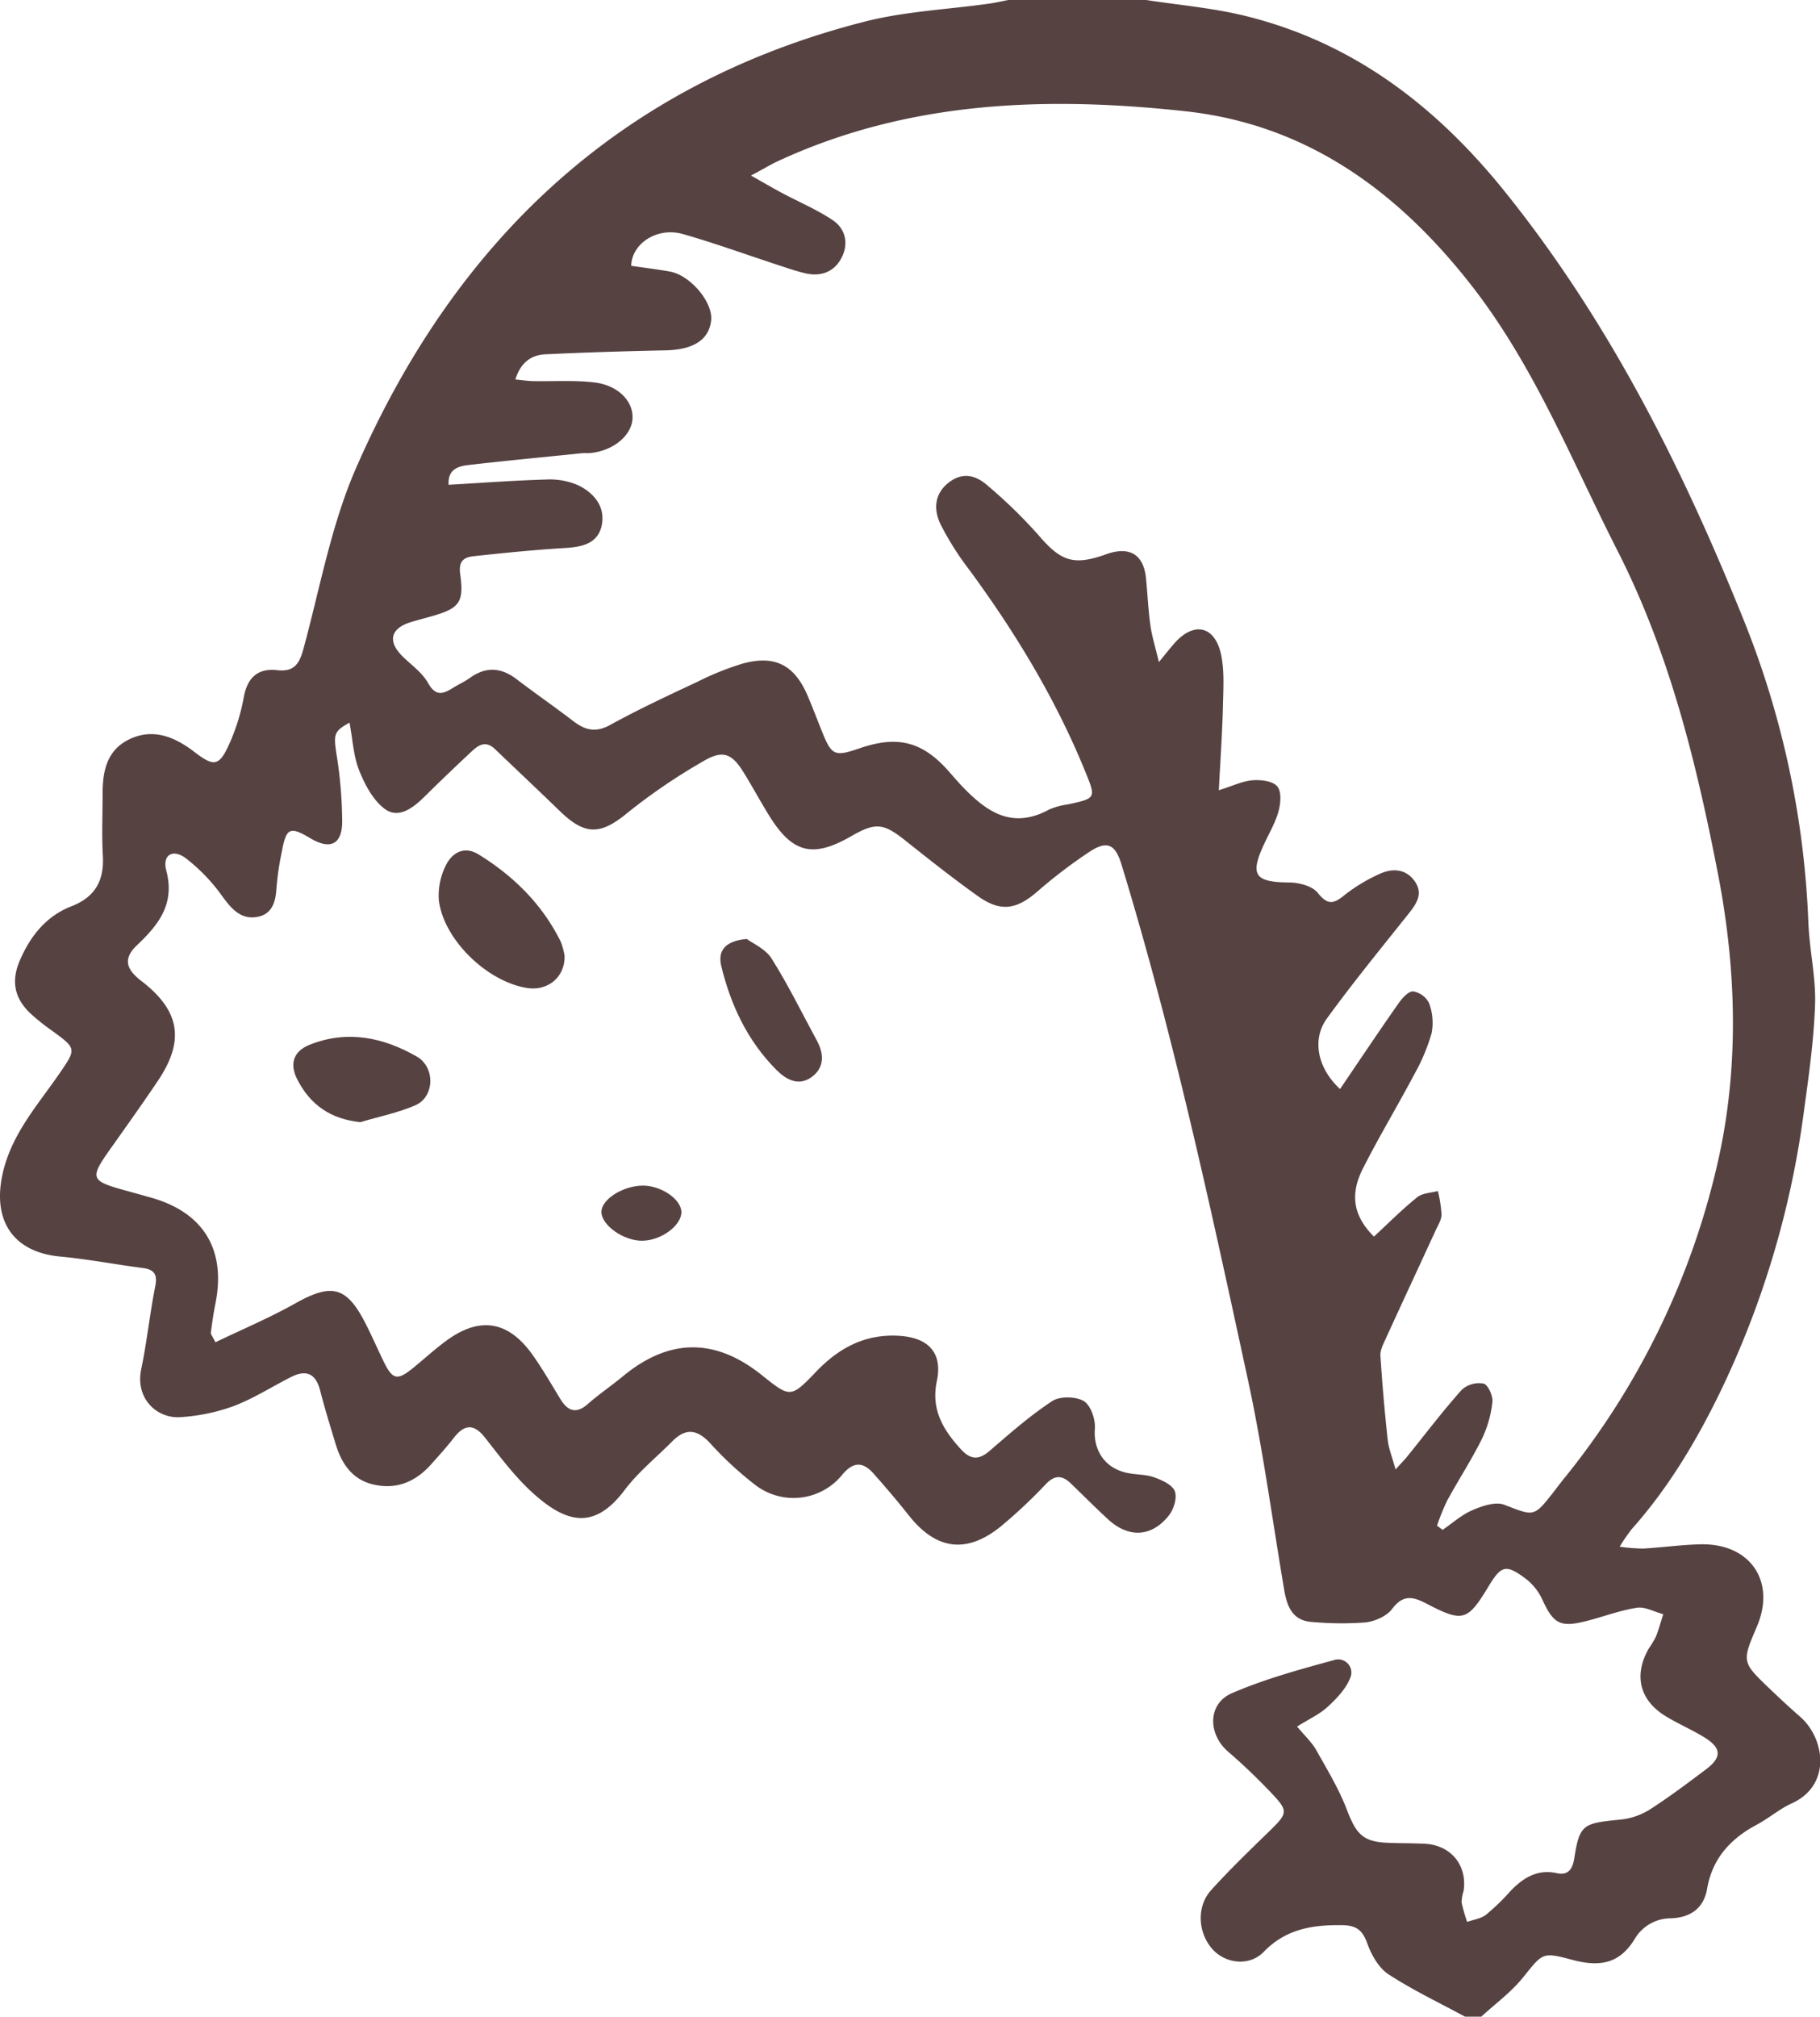 <?xml version="1.0" encoding="UTF-8"?> <svg xmlns="http://www.w3.org/2000/svg" viewBox="0 0 462.17 512"> <defs> <style>.cls-1{fill:#574242;}</style> </defs> <title>santa</title> <g id="Слой_2" data-name="Слой 2"> <g id="set"> <path class="cls-1" d="M291.06,0c8.33,1.29,16.8,2,25,4,27.41,6.7,48.48,22.8,66,44.55,26.19,32.54,44.75,69.32,60.26,107.69a228.9,228.9,0,0,1,16.89,77.83c.25,7,1.93,13.93,1.71,20.85-.29,9.09-1.6,18.17-2.83,27.2a233.8,233.8,0,0,1-21.38,71.53c-6.06,12.41-13.12,24.21-22.36,34.58a47.3,47.3,0,0,0-3.05,4.45,46,46,0,0,0,5.92.48c5-.29,9.95-1,14.93-1.09,12.47-.09,18.83,9.55,14,20.88-3.84,9-3.85,9,3.23,15.78,2.52,2.42,5.08,4.8,7.72,7.1,6.38,5.56,8,17.42-2.07,22-3.15,1.43-5.86,3.8-8.93,5.44-6.67,3.56-11.27,8.57-12.6,16.26-.86,5-4.24,7.28-9.12,7.5a10.63,10.63,0,0,0-9.34,5.38c-3.69,5.87-8.39,7.12-15.63,5.2-7.83-2.08-7.56-1.86-12.65,4.43-3,3.75-7.07,6.69-10.65,10h-4c-6.54-3.54-13.29-6.74-19.49-10.78-2.47-1.6-4.32-4.85-5.37-7.75-1.2-3.35-2.67-4.68-6.36-4.74-7.57-.11-14.3.92-20,6.79-3.68,3.77-9.71,2.93-12.95-.64-3.76-4.17-4.17-10.87-.38-15.05,4.57-5.06,9.49-9.81,14.38-14.57,5.26-5.12,5.42-5.37.39-10.63-3.32-3.46-6.8-6.8-10.44-9.93-5.21-4.48-5.26-12.19.95-14.87,8.28-3.58,17.12-6,25.85-8.38a3.34,3.34,0,0,1,4.21,4.44c-1.08,2.81-3.47,5.31-5.77,7.42-2.11,1.93-4.86,3.16-7.75,5,2,2.37,3.73,4,4.83,5.9,2.8,5,5.79,9.92,7.82,15.22,2.48,6.47,4.19,8.24,11.13,8.42,2.83.08,5.67.08,8.5.2,6.74.28,11,5.45,10,12a10,10,0,0,0-.5,2.92,41.21,41.21,0,0,0,1.41,4.93c1.61-.58,3.47-.81,4.76-1.8a53.88,53.88,0,0,0,6.11-5.89c3.25-3.44,6.9-5.78,11.9-4.68,3.35.75,4.12-1.74,4.46-3.95,1.32-8.56,2.41-8.72,11.57-9.64a17.47,17.47,0,0,0,7.44-2.48c5-3.2,9.78-6.81,14.55-10.39,3.91-3,3.78-5.34-.52-8-3.23-2-6.76-3.48-10-5.48-6.56-4.08-8-10.44-4.12-17.14a23.89,23.89,0,0,0,1.79-3c.73-1.84,1.25-3.77,1.86-5.66-2.27-.6-4.65-2-6.78-1.63-4.39.68-8.62,2.34-13,3.42-6.41,1.6-8.13.55-10.86-5.36a14.29,14.29,0,0,0-4.12-5.32c-5.19-3.91-6.36-3.56-9.63,1.85-5.31,8.77-6.47,9.19-15.78,4.32-3.51-1.82-5.95-2.28-8.72,1.41-1.39,1.84-4.4,3.14-6.81,3.4a83.69,83.69,0,0,1-13.43-.12c-5-.29-6.42-3.91-7.13-8.15-3-17.66-5.36-35.45-9.13-52.95-9.51-44-19-88.05-32.18-131.19-1.61-5.29-3.72-6.22-8.32-3.13a128.31,128.31,0,0,0-13,9.92c-5.34,4.65-9.37,5.34-15.2,1.18C242,223,236,218.25,230,213.48c-5.63-4.5-7.62-4.77-13.81-1.2-9.84,5.66-15,4.36-21-5.41-2.17-3.53-4.14-7.18-6.32-10.71-3-4.88-5.29-5.84-10.27-2.9a149.45,149.45,0,0,0-19.24,13.09c-6.75,5.57-10.68,5.87-17.11-.35-5.47-5.3-11-10.5-16.53-15.79-2.6-2.51-4.56-.78-6.41,1q-5.84,5.45-11.53,11.07c-2.87,2.83-6.52,5.65-10,3.14-3-2.16-5.13-6.2-6.58-9.84s-1.65-7.87-2.44-12.11c-4,2.17-4,3.06-3.39,7.52a112.23,112.23,0,0,1,1.53,17.71c-.08,5.79-3.13,7.07-8.07,4.13-5.23-3.1-6.14-2.7-7.27,3.43a74.47,74.47,0,0,0-1.37,9.35c-.2,3.73-1.33,6.78-5.33,7.25s-6.33-2.44-8.61-5.59a45.38,45.38,0,0,0-9.05-9.36c-3.25-2.47-6-.92-5,3,2.29,8.56-1.85,13.79-7.43,19.08-3.49,3.32-2.87,6,1.11,9.05,9.8,7.53,11.11,15.09,4.22,25.36-4,5.93-8.14,11.74-12.27,17.57-5,7.06-4.77,7.82,3.36,10.09l7.18,2c13.36,3.79,19.08,13.25,16.33,26.93-.49,2.43-.84,4.9-1.16,7.36-.05.4.4.88,1.17,2.43,6.77-3.26,13.72-6.19,20.26-9.86,9.21-5.17,13-4.37,17.81,5,1.52,3,2.86,6,4.28,9,2.69,5.67,3.71,5.87,8.65,1.72,2.42-2,4.78-4.14,7.29-6,8.74-6.59,16.15-5.42,22.46,3.64,2.46,3.54,4.64,7.29,6.89,11,1.86,3,4,3.74,6.87,1.22s6.05-4.68,9-7.11c11.69-9.65,23.35-9.77,35.21-.29,7.17,5.74,7.35,5.92,13.73-.76,5.84-6.12,12.5-9.71,21.12-9.2,7.47.44,11.14,4.31,9.62,11.51S239.49,363,244,367.93c2.35,2.58,4.44,2.87,7.21.5,5.17-4.44,10.31-9,16-12.72,1.95-1.28,6-1.19,8,0,1.77,1.05,3,4.65,2.82,7-.41,5.39,2.42,10,8.16,11.23,2.27.49,4.72.36,6.87,1.12,2,.72,4.61,1.88,5.26,3.51s-.23,4.56-1.46,6.13c-4.37,5.58-10.28,5.85-15.51,1-3.18-2.93-6.24-6-9.34-9-2.13-2.07-4-2.38-6.34,0A127.71,127.71,0,0,1,254,387.65c-8.66,6.93-16.35,5.79-23.22-2.92-2.89-3.65-5.92-7.2-9-10.67-2.59-2.88-5-3.07-7.82.26a15.93,15.93,0,0,1-22.25,2.62,88,88,0,0,1-11.34-10.49c-3.27-3.55-6.2-4-9.62-.55-4.08,4.12-8.69,7.83-12.14,12.41-7.77,10.32-15,8.55-24.1,0-4.22-4-7.73-8.72-11.33-13.29-2.83-3.61-5.23-3.45-7.92,0-1.83,2.37-3.85,4.59-5.85,6.83-4,4.45-8.91,6.44-14.78,5-5.19-1.28-7.86-5.23-9.35-10.08-1.39-4.59-2.82-9.18-4-13.82-1.13-4.32-3.62-5.26-7.41-3.33-4.88,2.48-9.55,5.48-14.63,7.4a48.3,48.3,0,0,1-13.43,2.77c-5.85.43-11.53-4.63-9.95-12.18,1.46-6.95,2.17-14.07,3.56-21,.61-3.08-.23-4.3-3.23-4.69-6.91-.89-13.78-2.23-20.72-2.88C3.52,318-1.89,310.14.59,298.35c2.16-10.24,8.88-17.64,14.49-25.78,4.34-6.32,4.38-6.33-1.85-10.88a56,56,0,0,1-5.46-4.35c-4.14-3.91-5-8.29-2.7-13.57,2.66-6.15,6.67-11.19,13.05-13.67,6-2.33,8.34-6.46,8-12.75-.3-5.31-.06-10.66-.06-16,0-5.78,1.19-11.09,7-13.76,6-2.77,11.44-.4,16.19,3.23,5,3.84,6.37,3.9,9-2A51.76,51.76,0,0,0,61.91,177c.92-5,3.59-7.41,8.51-6.85,4.35.5,5.63-1.73,6.64-5.43,4.17-15.31,7-31.26,13.26-45.67C115.55,61.16,157.4,21.29,219.75,5.45,230,2.86,240.71,2.4,251.2.92c1.63-.23,3.24-.61,4.86-.92Zm49.23,276.49c5.08-7.49,9.85-14.62,14.77-21.64.94-1.35,2.53-3.18,3.77-3.15a5.5,5.5,0,0,1,4.07,3,14.07,14.07,0,0,1,.64,7.63,48.82,48.82,0,0,1-4.41,10.46c-4.27,8.06-9,15.89-13.09,24-3.34,6.63-2.27,12.07,2.86,17.16,3.62-3.35,7.13-6.88,11-10,1.31-1.06,3.46-1.08,5.23-1.57a32.3,32.3,0,0,1,.93,5.94c0,1.4-.92,2.81-1.54,4.16-4.22,9.18-8.49,18.33-12.68,27.51-.61,1.32-1.38,2.81-1.3,4.17q.69,10.69,1.85,21.36c.24,2.24,1.14,4.41,2,7.54,1.6-1.77,2.29-2.45,2.9-3.2,4.6-5.69,9-11.52,13.9-17a6.57,6.57,0,0,1,5.55-1.59c1.14.31,2.42,3.14,2.24,4.69a28.86,28.86,0,0,1-2.67,9.37c-2.65,5.33-5.93,10.36-8.79,15.6a56.75,56.75,0,0,0-2.6,6.4l1.41,1.08c2.51-1.71,4.83-3.83,7.57-5,2.49-1.07,5.85-2.23,8.08-1.38,7.58,2.9,7.45,3.24,12.48-3.16,1-1.31,2-2.64,3.07-3.94A196.3,196.3,0,0,0,436,296c5.62-24.06,5.09-49,.33-73.78C430.83,193.82,424,165.91,410.84,140c-11.86-23.27-21.4-47.71-38-68.58-18.75-23.62-41.69-39.89-71.79-43.17-35.3-3.85-70.42-2.69-103.56,12.69-1.89.87-3.68,2-6.79,3.63,3.34,1.88,5.52,3.16,7.74,4.35,4.36,2.34,9,4.27,13.06,7,3.35,2.28,4.06,6.17,2.08,9.76-1.85,3.37-5.16,4.6-9,3.72-2.4-.55-4.74-1.38-7.09-2.14-8-2.63-16-5.53-24.09-7.84-6.48-1.84-12.94,2.34-13.12,8.07,3.24.47,6.52.87,9.77,1.44,5.24.92,11,7.77,10.54,12.37-.52,5-4.55,7.5-11.6,7.65-10.15.21-20.3.52-30.44,1-3.66.17-6.34,2.08-7.68,6.39,1.83.18,3.08.38,4.35.41,5.25.11,10.56-.28,15.75.35,6,.73,9.79,4.72,9.66,9S156,114.35,150.08,115c-.83.09-1.67,0-2.5.08-9.58,1-19.18,1.88-28.75,3-2.59.3-5.16,1.17-4.91,5,8.44-.48,16.66-1.11,24.9-1.34a17.88,17.88,0,0,1,8.15,1.53c3.89,1.94,6.75,5.35,5.85,10s-4.85,5.59-9.19,5.85c-7.8.46-15.58,1.26-23.34,2.09-2.55.27-3.9,1.27-3.42,4.62,1,7.17-.26,8.63-7.23,10.62-1.75.5-3.52.95-5.26,1.48-5.23,1.59-6,4.88-2.2,8.67,2.24,2.21,5,4.12,6.5,6.77,1.76,3.12,3.41,3.06,5.94,1.52,1.55-1,3.23-1.73,4.72-2.79,4.07-2.91,7.91-2.67,11.85.34,4.74,3.62,9.65,7,14.38,10.64,3,2.28,5.66,3,9.32,1,7.26-4,14.76-7.49,22.25-11a72.15,72.15,0,0,1,11.44-4.6c8.29-2.28,13.26.4,16.61,8.39,1.22,2.9,2.35,5.84,3.51,8.76,2.49,6.22,3.21,6.54,9.62,4.34,9.7-3.33,16-1.67,22.68,5.94.87,1,1.74,2,2.65,3,6.27,6.71,12.94,12,22.78,6.61a18.26,18.26,0,0,1,4.77-1.3c7.22-1.58,7.17-1.54,4.26-8.65-7.47-18.24-17.6-34.94-29.23-50.79A73,73,0,0,1,238.79,133c-1.67-3.55-1.59-7.5,2-10.38s7-2,10,.66a127.54,127.54,0,0,1,12.8,12.44c5.76,6.77,8.95,8,17.3,5,5.93-2.12,9.52,0,10.13,6.13.39,4,.56,8,1.11,11.92.39,2.77,1.24,5.47,2.16,9.32,2-2.44,3-3.72,4.07-4.91,4.73-5.26,9.88-4.38,11.61,2.52,1,4.21.69,8.83.59,13.26-.16,6.91-.65,13.8-1.05,21.67,3.58-1.12,6-2.32,8.53-2.53,2.11-.17,5.08.16,6.26,1.5s.92,4.28.39,6.28c-.75,2.84-2.3,5.48-3.57,8.17-3.82,8.12-2.56,9.91,6.24,10,2.5,0,5.9.9,7.29,2.65,2.55,3.2,4.07,2.77,6.81.52a42.41,42.41,0,0,1,8.82-5.32c3.26-1.52,6.75-1.37,9,1.87s.31,5.83-1.77,8.44c-6.94,8.7-14,17.35-20.53,26.33C333.12,263.8,334.47,271.11,340.29,276.49Z"></path> <path class="cls-1" d="M143.37,242.73c.09,5.45-4.35,8.93-9.55,8.1-10.08-1.61-21.07-12.15-22.37-22.16a16.91,16.91,0,0,1,1.79-9c1.58-3.21,4.69-5,8.33-2.72,8.89,5.49,16.12,12.64,20.81,22.1A16.82,16.82,0,0,1,143.37,242.73Z"></path> <path class="cls-1" d="M91.52,284.9c-7.59-.78-12.72-4.41-16-10.79-2.08-4-1-7.24,3.15-8.88,9.53-3.77,18.63-1.88,27.14,3,4.74,2.69,4.57,10.16-.24,12.34C101.12,282.53,96.21,283.48,91.52,284.9Z"></path> <path class="cls-1" d="M189.64,238.39c1.52,1.14,4.78,2.52,6.32,5,4.22,6.7,7.71,13.87,11.5,20.84,1.9,3.5,1.83,7-1.47,9.3s-6.43.52-8.86-1.93c-7.33-7.37-11.6-16.47-14-26.45C182.34,241.63,183.8,238.9,189.64,238.39Z"></path> <path class="cls-1" d="M163.22,315c-4.75.12-10.47-3.87-10.5-7.32,0-3.11,5.28-6.54,10.31-6.67,4.73-.12,10,3.43,10,6.75S168.06,314.88,163.22,315Z"></path> </g> </g> </svg> 